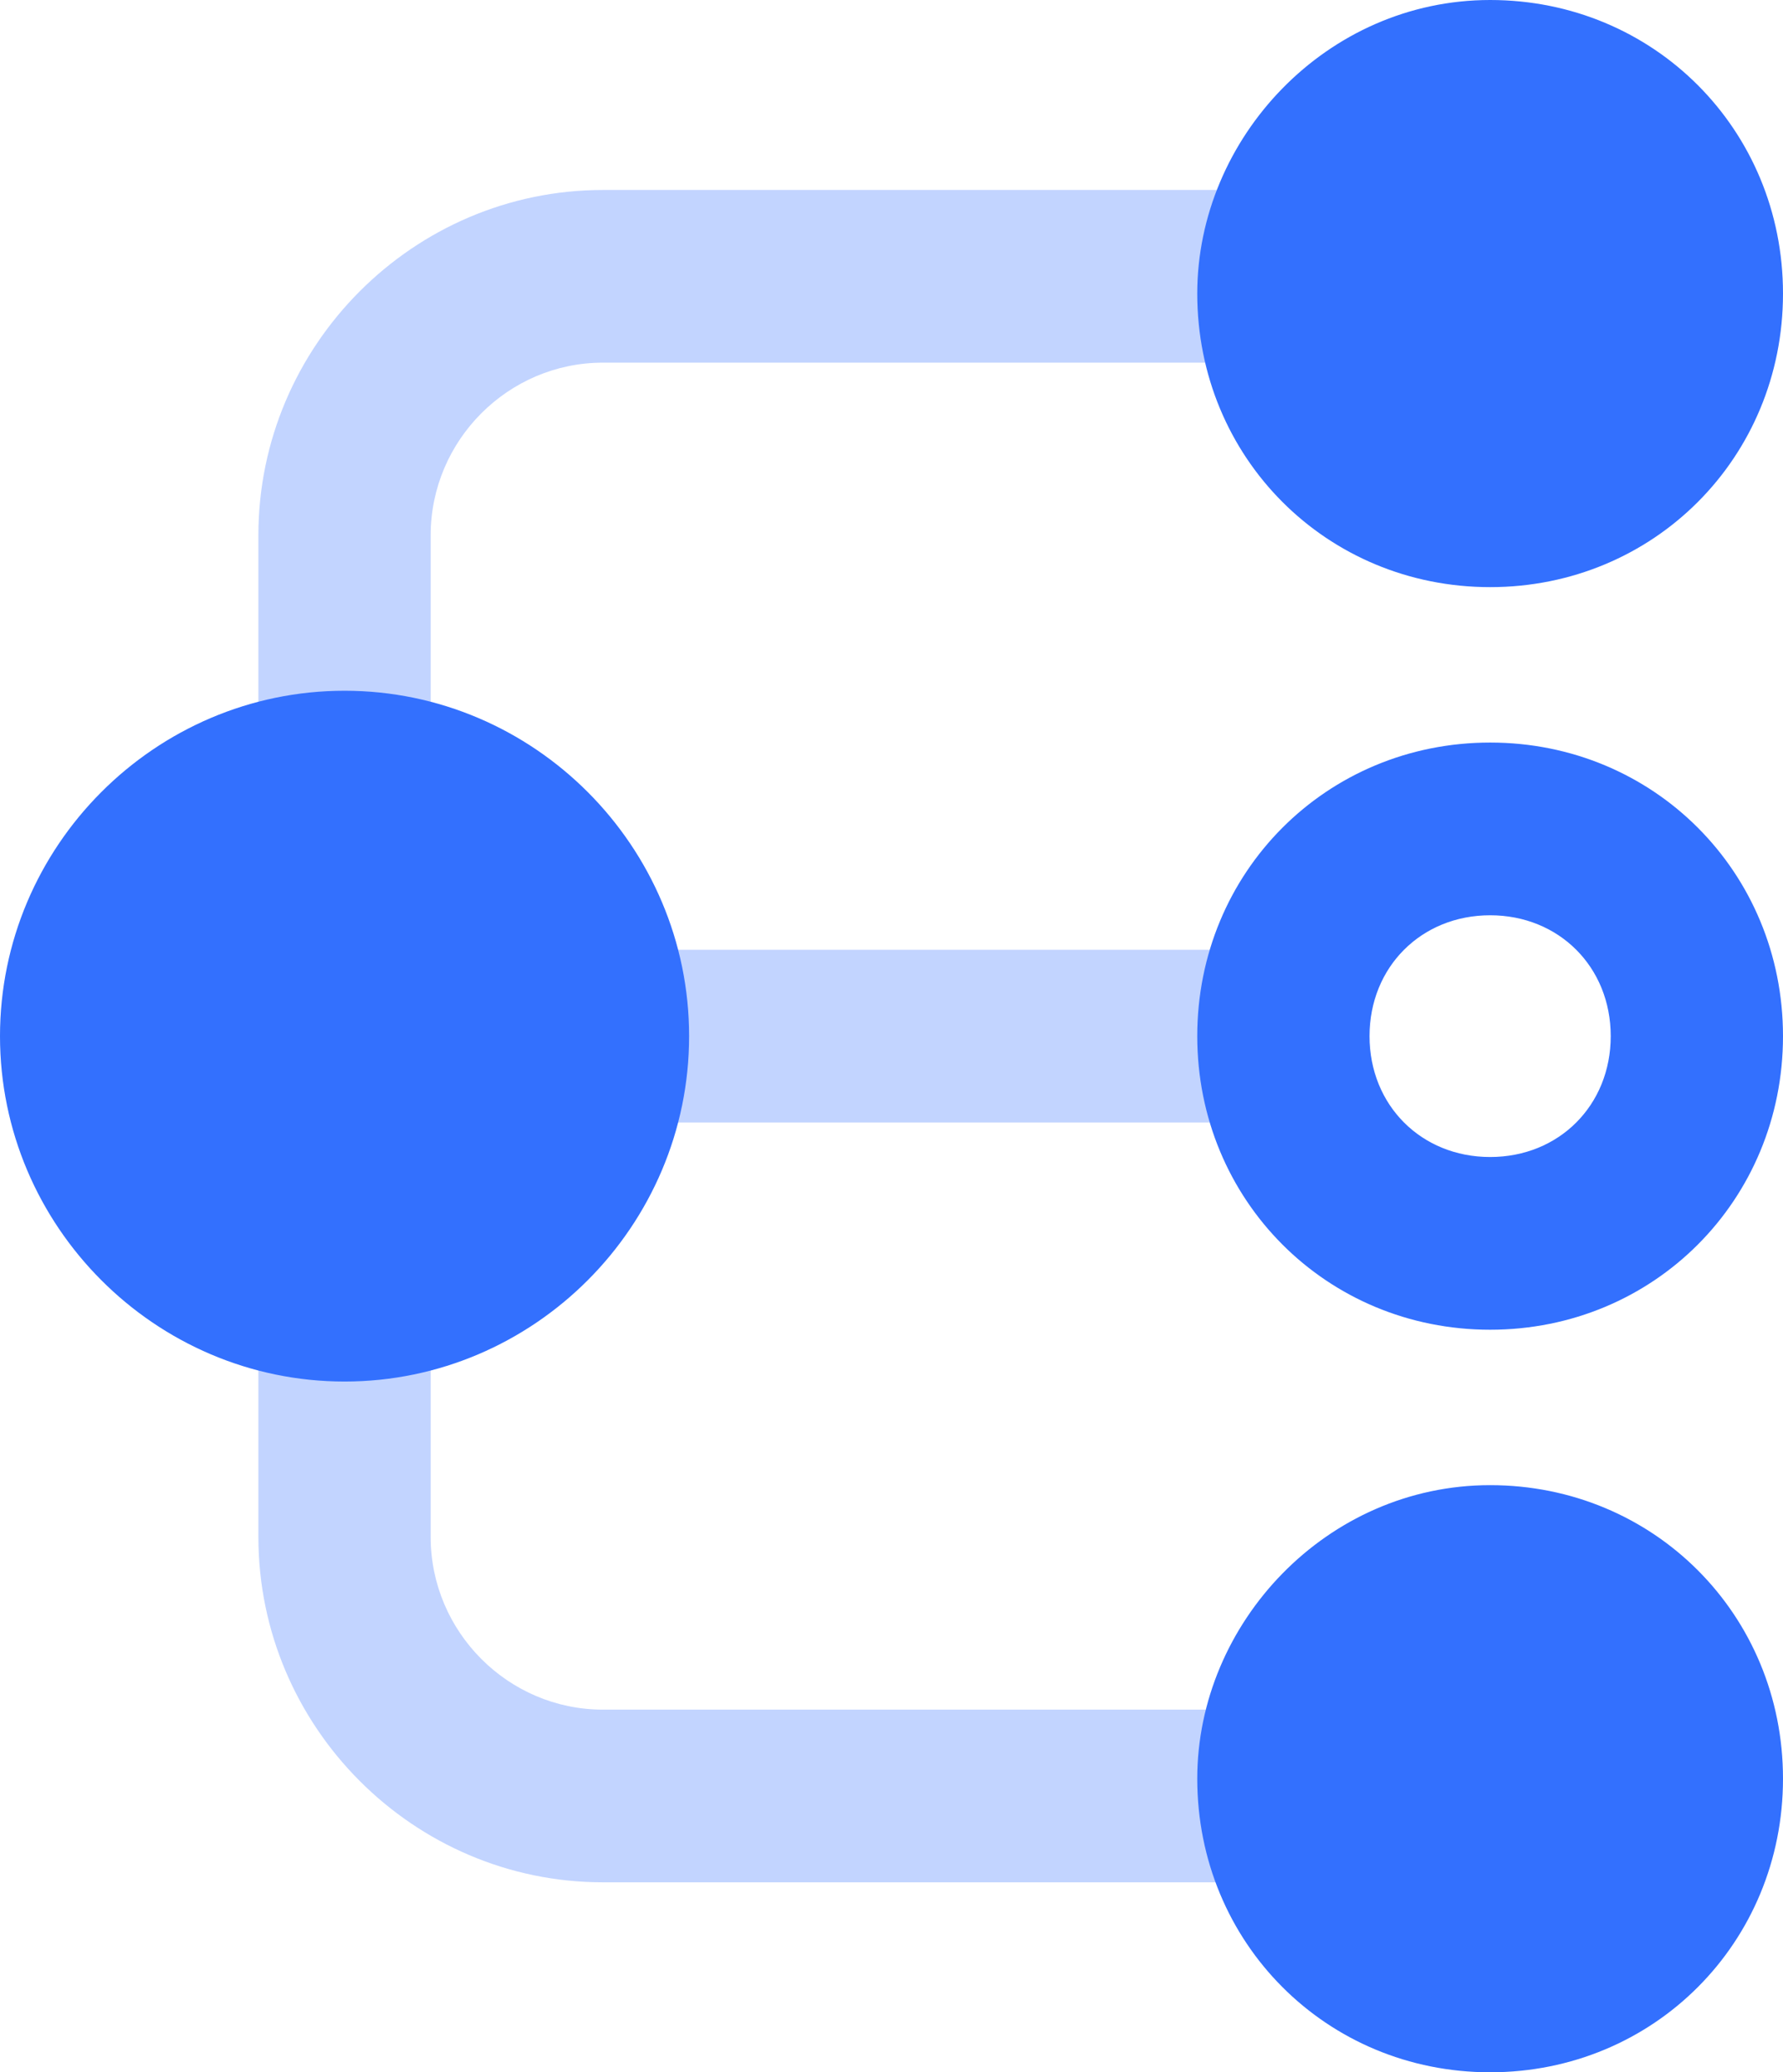<?xml version="1.0" encoding="UTF-8"?>
<svg width="37px" height="43px" viewBox="0 0 37 43" version="1.1" xmlns="http://www.w3.org/2000/svg" xmlns:xlink="http://www.w3.org/1999/xlink">
    <title>Git#6</title>
    <g id="Brand-Style-Final" stroke="none" stroke-width="1" fill="none" fill-rule="evenodd">
        <g id="Icons" transform="translate(-213, -61)" fill="#3370FE">
            <g id="Git#6" transform="translate(213, 61)">
                <polygon id="Path" opacity="0.3" points="25.56 23.292 13.406 23.292 13.406 19.708 25.56 19.708 25.56 23.292"></polygon>
                <path d="M12.512,7.525 C10.546,7.525 8.937,9.137 8.937,11.108 L8.937,18.275 L5.362,18.275 L5.362,11.108 C5.362,7.167 8.58,3.942 12.512,3.942 L25.918,3.942 L25.918,7.525 L12.512,7.525 Z" id="Path" opacity="0.3"></path>
                <path d="M12.512,35.475 C10.546,35.475 8.937,33.862 8.937,31.892 L8.937,25.083 L5.362,25.083 L5.362,31.892 C5.362,35.833 8.58,39.058 12.512,39.058 L25.918,39.058 L25.918,35.475 L12.512,35.475 Z" id="Path" opacity="0.3"></path>
                <path d="M14.3,21.5 C14.3,25.442 11.082,28.667 7.15,28.667 C3.217,28.667 0,25.442 0,21.5 C0,17.558 3.217,14.333 7.15,14.333 C11.082,14.333 14.3,17.558 14.3,21.5 Z" id="Path" fill-rule="nonzero"></path>
                <path d="M33.425,21.5 C33.425,20.067 32.353,18.992 30.923,18.992 C29.493,18.992 28.42,20.067 28.42,21.5 C28.42,22.933 29.493,24.008 30.923,24.008 C32.353,24.008 33.425,22.933 33.425,21.5 Z M37,21.5 C37,18.096 34.319,15.408 30.923,15.408 C27.527,15.408 24.845,18.096 24.845,21.5 C24.845,24.904 27.527,27.592 30.923,27.592 C34.319,27.592 37,24.904 37,21.5 Z" id="Shape"></path>
                <path d="M30.923,0 C34.319,0 37,2.688 37,6.092 C37,9.496 34.319,12.183 30.923,12.183 C27.527,12.183 24.845,9.496 24.845,6.092 C24.845,2.867 27.527,0 30.923,0 Z" id="Path" fill-rule="nonzero"></path>
                <path d="M30.923,30.817 C34.319,30.817 37,33.504 37,36.908 C37,40.312 34.319,43 30.923,43 C27.527,43 24.845,40.312 24.845,36.908 C24.845,33.683 27.527,30.817 30.923,30.817 Z" id="Path" fill-rule="nonzero"></path>
            </g>
        </g>
    </g>
</svg>